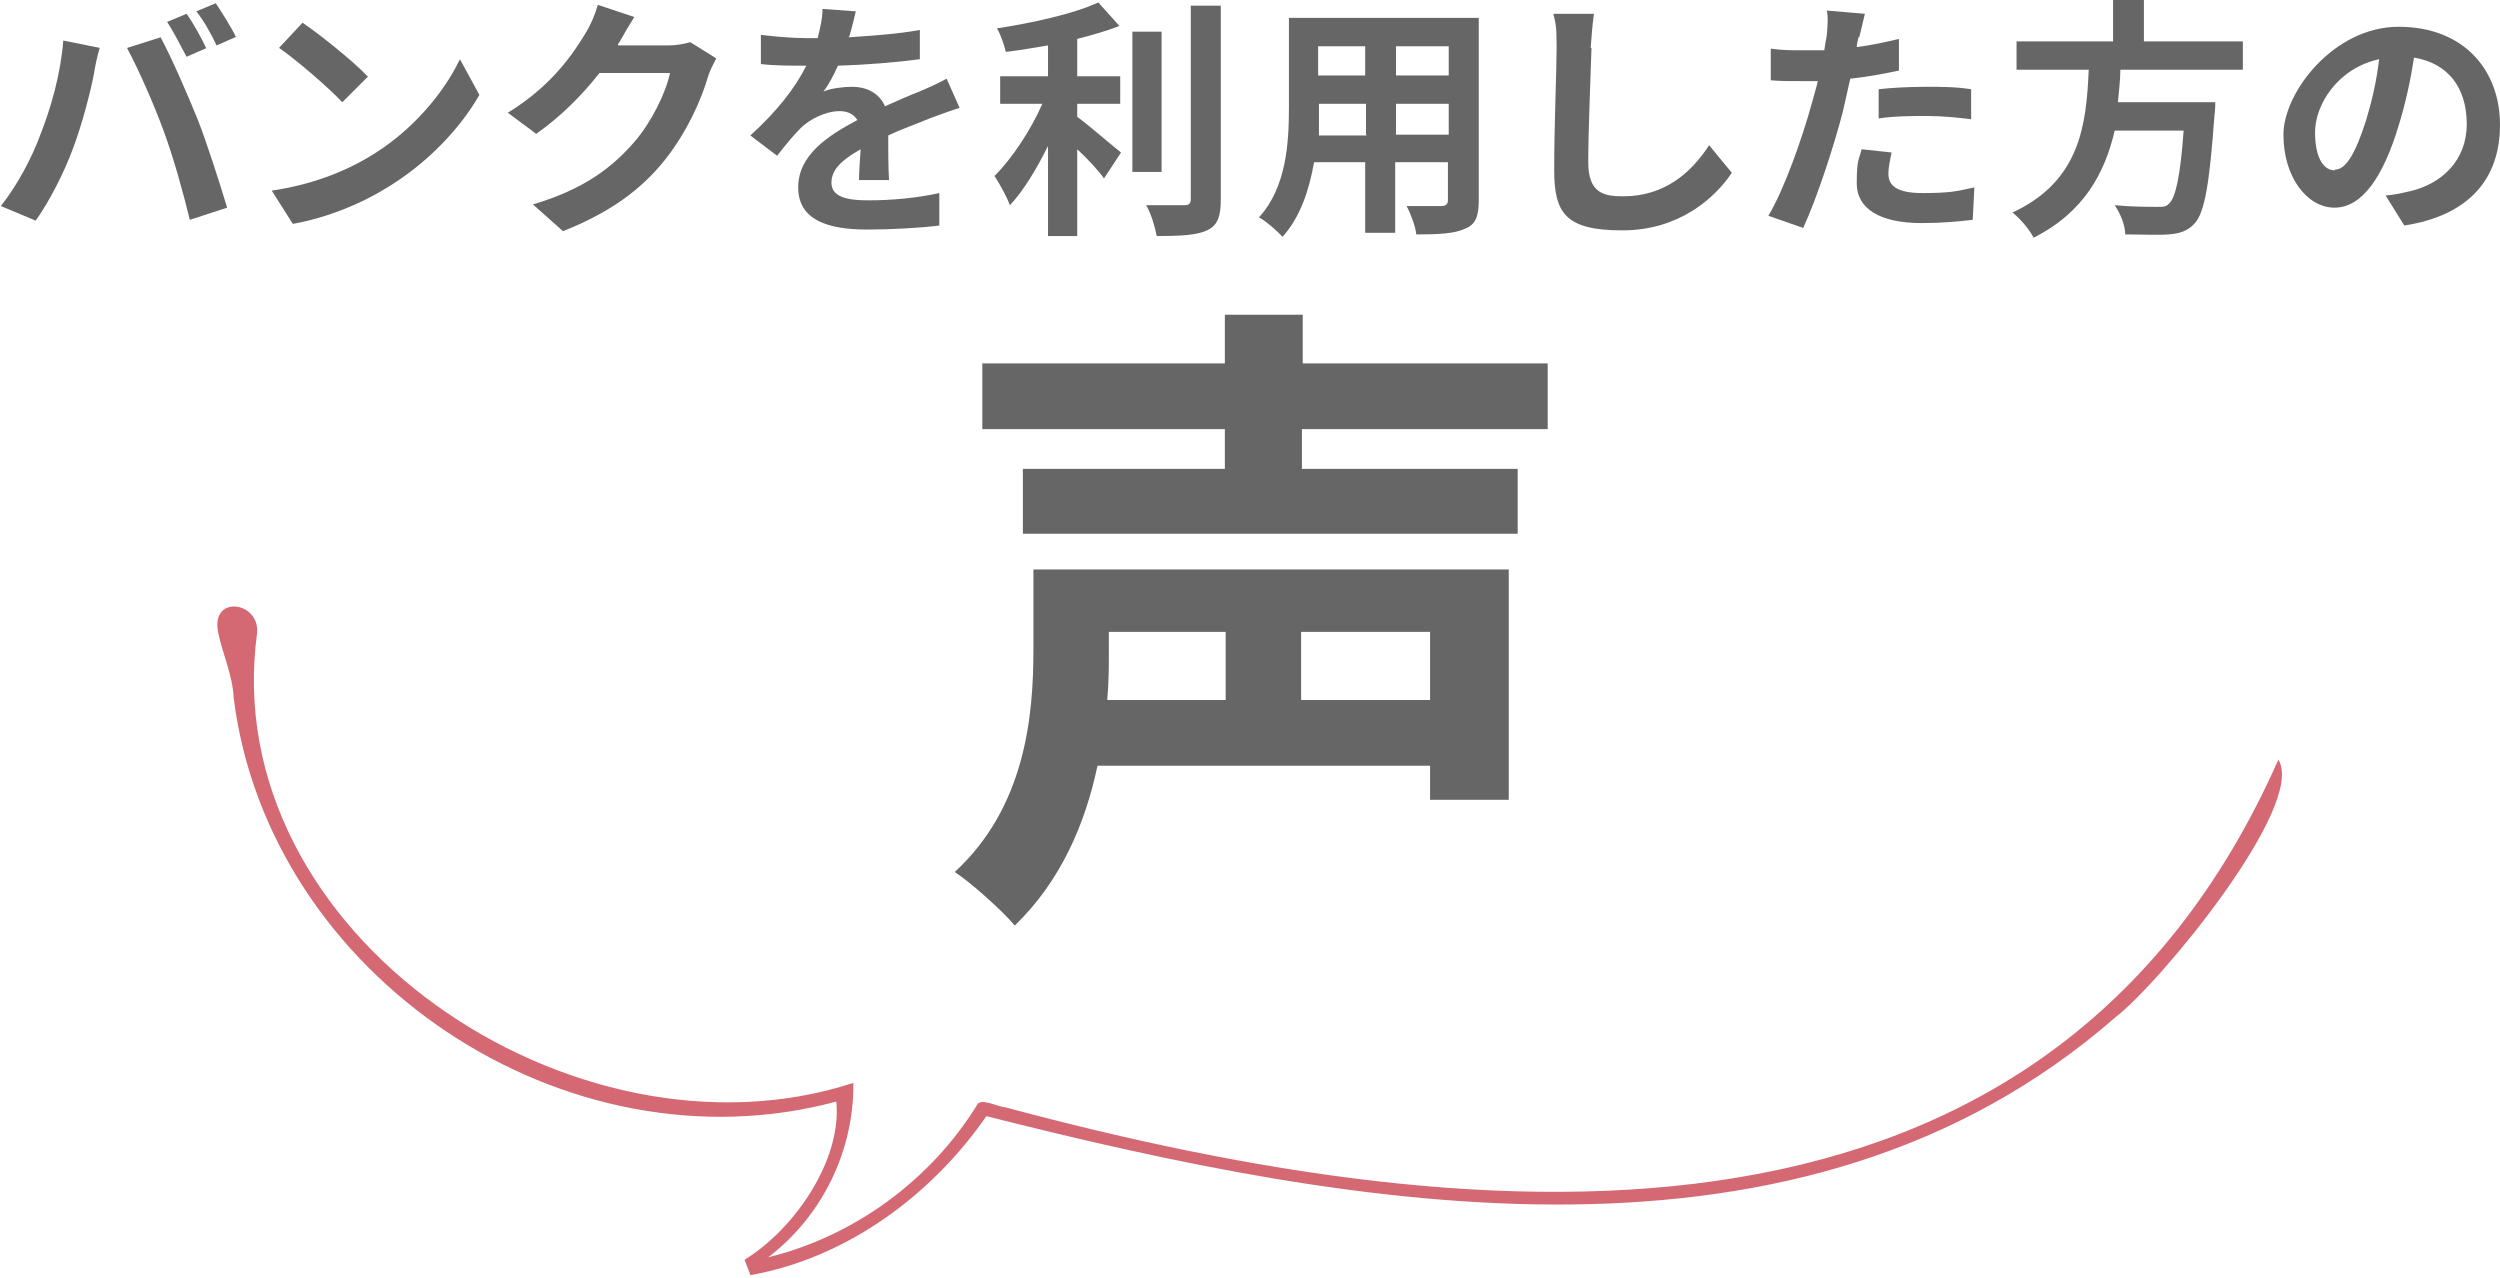 <?xml version="1.0" encoding="UTF-8"?>
<svg id="_レイヤー_1" data-name="レイヤー_1" xmlns="http://www.w3.org/2000/svg" width="308.2" height="157.6" version="1.1" viewBox="0 0 308.2 157.6">
  <!-- Generator: Adobe Illustrator 29.3.1, SVG Export Plug-In . SVG Version: 2.1.0 Build 151)  -->
  <defs>
    <style>
      .st0 {
        fill: #d46974;
      }

      .st1 {
        fill: #666;
      }
    </style>
  </defs>
  <path class="st1" d="M185.8,98.6h-9.5v-4.2h-41c-1.5,7.1-4.5,14.2-10.2,19.7-1.5-1.8-5.4-5.3-7.4-6.6,8.7-8,9.7-19.2,9.7-27.4v-9.9h58.6v28.4ZM160.5,52.9v4.9h26.6v8h-61v-8h24.9v-4.9h-29.9v-8.1h29.9v-6h9.6v6h30.2v8.1h-30.2ZM136.7,77.9v2.3c0,1.9,0,3.9-.2,6.1h14.6v-8.4h-14.4ZM176.3,77.9h-15.9v8.4h15.9v-8.4Z"/>
  <g>
    <path class="st1" d="M7.8,5l4.5.9c-.3.9-.6,2.4-.7,3.1-.4,2.2-1.5,6.4-2.6,9.3-1.1,3-2.9,6.5-4.6,8.9l-4.3-1.8c2-2.5,3.8-5.9,4.8-8.6,1.4-3.5,2.6-7.8,2.9-11.8ZM15.7,5.9l4.1-1.3c1.3,2.4,3.4,7.2,4.6,10.2,1.1,2.8,2.7,7.8,3.6,10.8l-4.6,1.5c-.9-3.7-2-7.6-3.2-10.9-1.2-3.3-3.2-7.8-4.5-10.2ZM25.5,5.9l-2.5,1.1c-.7-1.3-1.6-3.1-2.4-4.3l2.4-1c.8,1.1,1.9,3.1,2.4,4.2ZM29.2,4.5l-2.5,1.1c-.6-1.3-1.6-3.1-2.5-4.2l2.4-1c.8,1.2,2,3.1,2.5,4.2Z"/>
    <path class="st1" d="M45.4,19.4c5.3-3.1,9.3-7.9,11.3-12.1l2.4,4.4c-2.4,4.2-6.5,8.5-11.5,11.5-3.1,1.9-7.1,3.6-11.5,4.4l-2.6-4.1c4.8-.7,8.9-2.3,11.9-4.1ZM45.4,9.4l-3.2,3.2c-1.6-1.7-5.5-5.1-7.8-6.7l2.9-3.1c2.2,1.5,6.2,4.7,8,6.6Z"/>
    <path class="st1" d="M76.2,5.4c0,0,0,0,0,.2h6.2c1,0,2-.2,2.7-.4l3.2,2c-.3.6-.8,1.5-1,2.2-.8,2.8-2.6,6.9-5.4,10.4-2.9,3.6-6.7,6.4-12.5,8.7l-3.7-3.3c6.4-1.9,9.8-4.6,12.5-7.7,2.1-2.4,3.9-6.1,4.4-8.5h-8.7c-2.1,2.7-4.8,5.4-7.8,7.5l-3.5-2.6c5.4-3.3,8.1-7.3,9.7-10,.5-.8,1.1-2.2,1.4-3.3l4.5,1.5c-.7,1.1-1.5,2.5-1.9,3.2Z"/>
    <path class="st1" d="M104.6,4.6c2.9-.2,6-.4,8.8-.9v3.6c-3,.4-6.8.7-10.1.8-.5,1.1-1.1,2.3-1.8,3.2.8-.4,2.5-.6,3.5-.6,1.9,0,3.4.8,4.1,2.4,1.6-.7,2.9-1.3,4.2-1.8,1.2-.5,2.3-1,3.4-1.6l1.6,3.6c-1,.3-2.6.9-3.7,1.3-1.4.6-3.2,1.2-5.1,2.1,0,1.7,0,4,.1,5.5h-3.7c0-.9.1-2.4.2-3.8-2.3,1.3-3.6,2.5-3.6,4.1s1.5,2.2,4.5,2.2,6.1-.3,8.8-.9v4c-2.2.3-6,.5-8.9.5-4.9,0-8.5-1.2-8.5-5.2s3.7-6.4,7.3-8.3c-.5-.8-1.3-1.1-2.2-1.1-1.7,0-3.7,1-4.8,2.1-.9.9-1.8,2-2.9,3.4l-3.3-2.5c3.3-3,5.5-5.8,6.9-8.6h-.4c-1.3,0-3.5,0-5.2-.2v-3.6c1.6.2,3.9.4,5.5.4h1.5c.3-1.2.6-2.4.6-3.6l4.1.3c-.2.8-.4,1.8-.8,3.1Z"/>
    <path class="st1" d="M132.8,14.4c1.5,1.1,4.6,3.8,5.4,4.4l-2.1,3.2c-.7-1-2-2.4-3.3-3.6v10.7h-3.6v-11.1c-1.4,2.8-3,5.5-4.7,7.3-.4-1.1-1.3-2.7-1.9-3.6,2.2-2.2,4.5-5.7,5.9-8.9h-5.2v-3.4h5.9v-3.8c-1.8.3-3.5.6-5.2.8-.2-.8-.6-2.1-1.1-2.9,4.5-.7,9.5-1.8,12.5-3.2l2.6,2.9c-1.5.6-3.3,1.1-5.2,1.6v4.6h5.3v3.4h-5.3v1.7ZM143.2,21.2h-3.6V3.9h3.6v17.3ZM150.5.7v23.9c0,2.1-.4,3.2-1.7,3.8-1.3.6-3.3.7-6.2.7-.2-1.1-.7-2.8-1.3-3.8,2,0,4,0,4.7,0,.6,0,.8-.2.8-.8V.7h3.7Z"/>
    <path class="st1" d="M182.3,24.7c0,2-.4,3-1.7,3.5-1.3.6-3.2.7-6,.7-.1-1-.7-2.6-1.2-3.5,1.7,0,3.8,0,4.3,0s.8-.2.8-.7v-4.7h-6.5v8.7h-3.7v-8.7h-6.3c-.6,3.4-1.7,6.8-3.9,9.2-.6-.7-2.1-2-2.9-2.4,3.4-3.7,3.7-9.2,3.7-13.6V2.2h23.4v22.5ZM168.4,16.6v-3.8h-5.8v.6c0,1,0,2.1,0,3.3h5.9ZM162.5,5.7v3.6h5.8v-3.6h-5.8ZM178.6,5.7h-6.5v3.6h6.5v-3.6ZM178.6,16.6v-3.8h-6.5v3.8h6.5Z"/>
    <path class="st1" d="M196.2,5.9c-.1,3.3-.4,10.3-.4,14.1s1.9,4.2,4.3,4.2c5.1,0,8.4-2.9,10.6-6.3l2.8,3.4c-2,3-6.4,7.1-13.5,7.1s-8.4-2.2-8.4-7.5.3-12.3.3-15-.1-2.9-.4-4.2h5c-.2,1.4-.3,2.9-.4,4.2Z"/>
    <path class="st1" d="M229.1,4.6c0,.3-.2.7-.2,1.2,1.7-.2,3.5-.6,5.2-1v3.9c-1.9.4-4,.8-6,1-.3,1.3-.6,2.7-.9,4-1.1,4.3-3.2,10.7-4.9,14.4l-4.3-1.5c1.9-3.1,4.2-9.6,5.4-14,.2-.8.5-1.7.7-2.6-.7,0-1.4,0-2,0-1.5,0-2.7,0-3.8-.1v-3.9c1.5.2,2.5.2,3.8.2s1.8,0,2.8,0c.1-.7.2-1.3.3-1.8.1-1.1.2-2.4,0-3.1l4.7.4c-.2.8-.5,2.2-.7,2.9ZM232.8,21.4c0,1.4.9,2.4,4.2,2.4s4.2-.2,6.4-.7l-.2,4c-1.7.2-3.8.4-6.3.4-5.2,0-8-1.8-8-4.9s.3-2.9.6-4.2l3.7.4c-.2.9-.4,1.9-.4,2.6ZM237.5,10.7c1.8,0,3.6,0,5.5.3v3.7c-1.6-.2-3.5-.4-5.4-.4s-4,0-6,.3v-3.6c1.7-.2,4-.3,6-.3Z"/>
    <path class="st1" d="M261.4,8.6c0,1.3-.2,2.7-.3,4h12s0,1.1-.1,1.6c-.6,8.4-1.2,11.9-2.4,13.3-.9,1-1.9,1.3-3.3,1.4-1.1.1-3.2,0-5.3,0,0-1.1-.6-2.6-1.3-3.6,2.1.2,4.3.2,5.2.2s1.1,0,1.5-.4c.8-.7,1.4-3.4,1.8-9h-8.5c-1.2,5.2-3.8,10.1-10,13.2-.5-1-1.6-2.3-2.6-3.1,8.4-3.9,9.1-10.9,9.4-17.6h-8.9v-3.5h11.9V0h3.8v5.1h12.2v3.5h-15Z"/>
    <path class="st1" d="M296.4,27.8l-2.3-3.7c1.2-.1,2-.3,2.9-.5,4-.9,7.1-3.8,7.1-8.3s-2.3-7.5-6.5-8.2c-.4,2.6-1,5.5-1.9,8.4-1.9,6.3-4.5,10.1-7.9,10.1s-6.3-3.8-6.3-9,6.2-13.3,14.2-13.3,12.5,5.3,12.5,12.1-4,11.2-11.8,12.4ZM287.9,20.9c1.3,0,2.5-2,3.8-6.1.7-2.3,1.3-4.9,1.6-7.5-5.1,1.1-7.9,5.6-7.9,9s1.2,4.7,2.4,4.7Z"/>
  </g>
  <path class="st0" d="M280.9,93.6c-28.4,64.2-97,59-157,42.9-.8,0-3.1-1.3-3.5-.2-5.7,9.2-15.1,16.1-25.7,18.7,6.7-5.1,10.6-13.2,10.5-21.5-34.3,11.2-78.6-18.4-73.5-55.5.3-3.9-5.8-4.7-4.8,0,.5,2.5,1.8,5.3,1.9,8,4.3,34.4,40.9,58.8,74.3,49.8.7,7.1-5,15.6-11.3,19.5-.1-.3-.1-.2,0,0,0,0,0,0,0,0-.2-.4,1.4,3.6.7,1.9,11.9-2.1,22.4-9.9,29.1-19.6,45.5,11.5,100.5,21.6,139.2-12.2,5.5-4.2,23.5-26.1,20.1-31.7Z"/>
</svg>